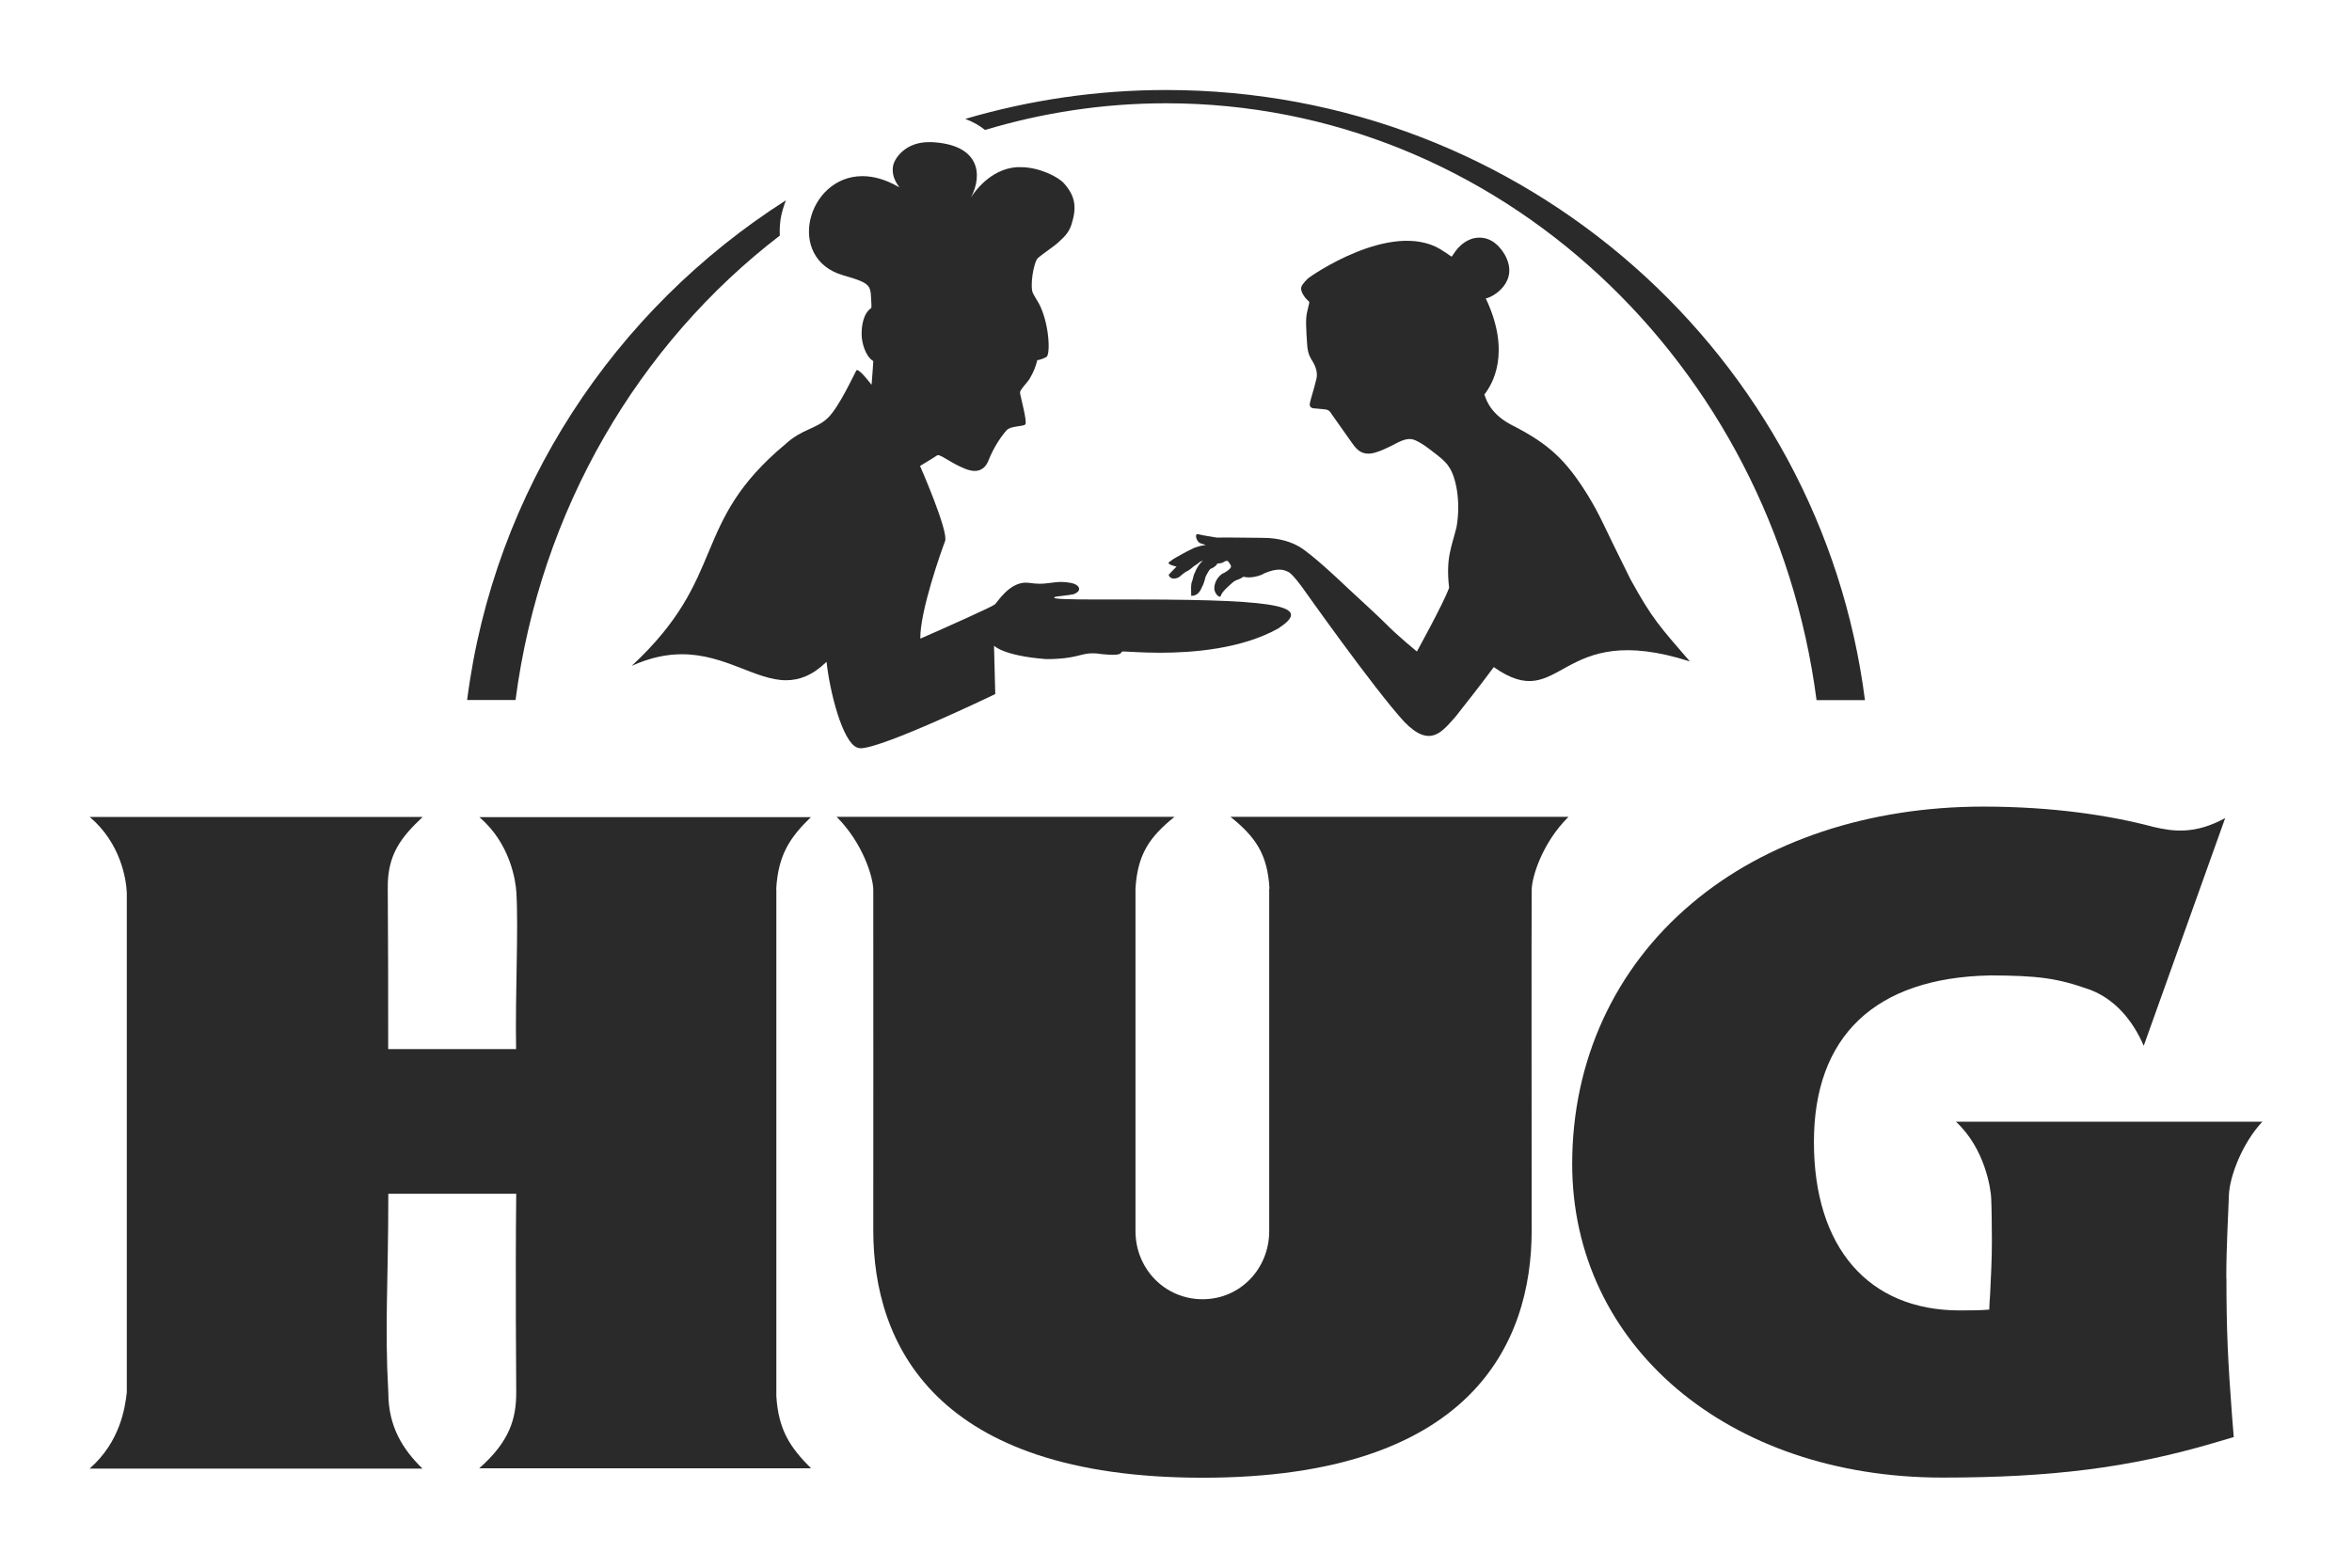 <?xml version="1.0" encoding="UTF-8"?>
<svg id="Favicon" xmlns="http://www.w3.org/2000/svg" viewBox="0 0 170.08 113.39">
  <defs>
    <style>
      .cls-1 {
        fill: #2a2a2a;
        stroke-width: 0px;
      }
    </style>
  </defs>
  <path class="cls-1" d="M56.39,17.04c-.02-.37,0-.75.05-1.14.07-.47.21-.94.39-1.41-12.39,7.9-21.11,20.96-23.05,36.14h3.5c1.8-13.78,8.92-25.77,19.11-33.59Z"/>
  <path class="cls-1" d="M84.32,7.47c24.02,0,43.86,18.79,47.04,43.17h3.5c-3.17-24.88-24.58-44.13-50.54-44.13-5.05,0-9.92.74-14.52,2.09.59.22,1.06.5,1.43.8,4.16-1.25,8.55-1.93,13.09-1.93Z"/>
  <path class="cls-1" d="M62.02,54.08s.12.04.2.04c1.62,0,9.75-3.92,9.75-3.92l-.09-3.5s.65.73,3.76.97h.04c2.15,0,2.41-.42,3.33-.42.19,0,.4.02.66.06.34.03.59.05.79.05.81,0,.51-.24.76-.24.02,0,.04,0,.06,0,.27,0,1.26.09,2.6.09,2.38,0,5.9-.27,8.56-1.76,2.31-1.52.73-2.09-10.26-2.09-.62,0-1.27,0-1.95,0-.36,0-.7,0-1.02,0-1.9,0-3.04-.04-2.98-.13.07-.11.04-.04,1.36-.24.72-.24.49-.71-.15-.83-.26-.05-.49-.07-.7-.07-.54,0-.96.13-1.57.13-.21,0-.45-.02-.73-.06-.08-.01-.17-.02-.25-.02-1.23,0-2.07,1.42-2.24,1.57-.17.16-3.52,1.66-5.4,2.48-.03-1.98,1.52-6.35,1.79-7.05.27-.7-1.81-5.44-1.81-5.44,0,0,1.02-.61,1.23-.76.02-.01.04-.02.07-.02.28,0,.95.58,1.97.99.27.1.49.15.68.15.63,0,.89-.47,1.01-.78.3-.77.82-1.63,1.31-2.17.28-.31,1.17-.25,1.34-.41.17-.16-.37-2.08-.38-2.31,0-.23.63-.82.73-1.06.27-.45.42-.88.52-1.28h0c.12,0,.63-.17.71-.28.27-.51.06-2.85-.75-4.08,0,0-.13-.21-.26-.45-.27-.48.04-2.31.34-2.57.39-.35,1.14-.82,1.49-1.15.36-.34.74-.65.94-1.28.36-1.14.35-1.99-.55-2.99-.41-.45-1.75-1.16-3.14-1.16-.08,0-.16,0-.24,0-1.97.12-3.15,1.89-3.32,2.17,0,.01-.01.02-.02.03,0,0,0,0,0,0,0,0,0-.01.02-.04.84-1.63.62-3.8-2.86-3.97-.07,0-.13,0-.2,0-1.74,0-2.5,1.21-2.59,1.72-.16.92.5,1.54.44,1.54,0,0-.02,0-.04-.02-.95-.55-1.83-.78-2.62-.78-3.99,0-5.58,5.97-1.39,7.17,2.23.64,1.95.74,2.05,2.23,0,.05-.02.1-.02.14-.59.4-.72,1.35-.69,2.03.02.42.23,1.43.84,1.81-.02.2-.03.4-.04.6-.07,1.07-.09,1.11-.09,1.11,0,0-.79-1.06-1.04-1.06-.03,0-.05,0-.06.03-.15.25-1.24,2.65-2.06,3.43-.86.82-1.85.78-3.05,1.88-6.94,5.77-4.13,9.56-11.13,16.05,1.35-.61,2.54-.84,3.63-.84,3.13,0,5.33,1.88,7.54,1.88.95,0,1.9-.35,2.92-1.33.24,2.22,1.17,5.83,2.22,6.2Z"/>
  <path class="cls-1" d="M88.47,41.44c-.45.27-.66.74-.66,1.1-.02.35.4.81.48.53.07-.28.67-.78.8-.9.14-.14.33-.22.46-.26.22-.07.32-.21.41-.19.45.13,1.21-.07,1.48-.26.98-.41,1.4-.25,1.71-.1.32.14,1.04,1.15,1.04,1.15,0,0,5.18,7.33,7.35,9.69,1.9,1.97,2.76.69,3.72-.37.78-1,1.57-1.98,2.76-3.58,5,3.51,4.54-3.51,14.18-.41-2.18-2.53-2.71-3.06-4.3-5.95-2.09-4.18-2.11-4.48-3.11-6.12-1.55-2.48-2.76-3.64-5.38-4.98-1.56-.78-1.91-1.78-2.07-2.26.56-.7,1.97-3.01.1-6.95.46-.05,2.49-1.18,1.37-3.17-.18-.29-.89-1.49-2.28-1.17-.98.29-1.38,1.1-1.52,1.28-.04.05-.06.04-.11,0-.71-.51-.1-.06-.75-.5-3.57-2.11-9.41,1.97-9.57,2.12-.15.14-.28.29-.4.46-.14.2-.1.42.01.63.11.21.26.4.44.55.05.04.05.08.04.14-.04.17-.07.35-.12.52-.1.36-.11.73-.1,1.09.01.44.04.89.07,1.33.02.29.05.57.16.84.07.16.16.31.25.46.23.38.37.84.26,1.26-.11.41-.18.73-.31,1.14-.05.14-.12.45-.15.56-.07.29.08.39.26.41.33.04.75.06.85.08.15.03.3.06.44.32l1.54,2.18c.3.42.75.95,1.79.57.58-.19,1.48-.68,1.48-.68.8-.4,1.12-.23,1.41-.08,0,0,.38.17,1,.66.5.39,1.01.75,1.28,1.19.5.71.87,2.48.55,4.33-.36,1.5-.79,2.22-.54,4.42-.42,1.14-2.33,4.6-2.33,4.6,0,0-1.46-1.19-2.27-2.03-.29-.31-2.31-2.16-2.81-2.63-.5-.48-2.51-2.38-3.44-2.93-.54-.3-1.37-.64-2.71-.63-.81,0-2.82-.04-2.96-.02-.12,0-.14,0-.25,0-.05,0-.13-.01-.28-.04-.18-.03-.78-.12-1.08-.2-.32-.1-.15.54.14.65.17.06.4.13.4.13,0,0-.26.03-.38.06-.12.05-.43.1-.68.25-.4.18-1.17.64-1.26.68-.1.07-.24.17-.37.27-.1.16.57.3.57.3,0,0-.44.44-.57.59.13.43.63.25.75.17.13-.09.38-.34.58-.43.24-.1.45-.36.64-.45.19-.1.25-.27.51-.29-.23.11-.54.67-.58.84-.06.07-.12.31-.19.59-.13.22-.08.8-.08,1.09.41.02.64-.27.79-.66.13-.19.25-.72.25-.72,0,0,.2-.41.33-.55.18-.08.43-.2.51-.39.16-.05.3,0,.48-.13.14-.1.28-.07.28-.07,0,0,.2.23.24.37,0,.14-.12.28-.57.54Z"/>
  <path class="cls-1" d="M160.99,92.44c0-2.34.15-4.7.19-6.05.07-1.35.99-3.75,2.42-5.26h-22.16c2.11,1.95,2.52,4.87,2.55,5.53.03.63.05,2.2.05,3.12,0,1.36-.07,2.57-.13,3.86-.03.36-.05.71-.06,1.08-.56.05-1.22.06-2.13.06-6.61,0-10.55-4.56-10.55-12.18s4.39-11.89,12.75-12.05c3.41.01,4.85.19,7.17,1.02,1.76.64,3.1,2.14,3.93,4.07l5.89-16.47c-2.16,1.18-3.73.98-5.18.64-3.12-.83-7.27-1.47-12.32-1.47-8.25,0-15.73,2.48-21.08,7.01-5.57,4.69-8.64,11.38-8.64,18.83,0,13.13,11.26,22.69,26.77,22.69,7.86,0,13.54-.71,19.61-2.5l1.46-.43-.13-1.61c-.29-3.84-.4-6.07-.4-9.89Z"/>
  <path class="cls-1" d="M91.78,64.27v24.77c0,2.73-2.1,4.93-4.82,4.93s-4.85-2.2-4.85-4.93v-24.77c.15-2.48,1.01-3.73,2.82-5.19h-24.43c1.89,1.89,2.64,4.35,2.65,5.27.01.91,0,24.64,0,24.64,0,8.16,4.39,17.89,23.82,17.89s23.79-9.73,23.79-17.89c0,0-.02-23.72,0-24.64.02-.92.75-3.37,2.66-5.27h-24.44c1.82,1.46,2.68,2.71,2.82,5.19Z"/>
  <path class="cls-1" d="M56.13,64.31c.14-2.49,1-3.75,2.51-5.21h-23.98c2.23,1.89,2.63,4.59,2.68,5.44.16,2.75-.09,7.26-.02,11.34h-9.25c0-4.29,0-7.4-.03-11.65-.03-2.45.99-3.69,2.52-5.14H6.49c2.24,1.9,2.63,4.48,2.68,5.47v36.15c-.12,1.04-.45,3.55-2.69,5.51h24.07c-1.4-1.37-2.47-3.01-2.47-5.5-.27-4.84,0-7.87,0-14.38h9.25c-.07,6.36,0,13.42,0,14.38,0,1.87-.46,3.53-2.68,5.48h24c-1.51-1.51-2.36-2.77-2.51-5.22v-36.68Z"/>
</svg>